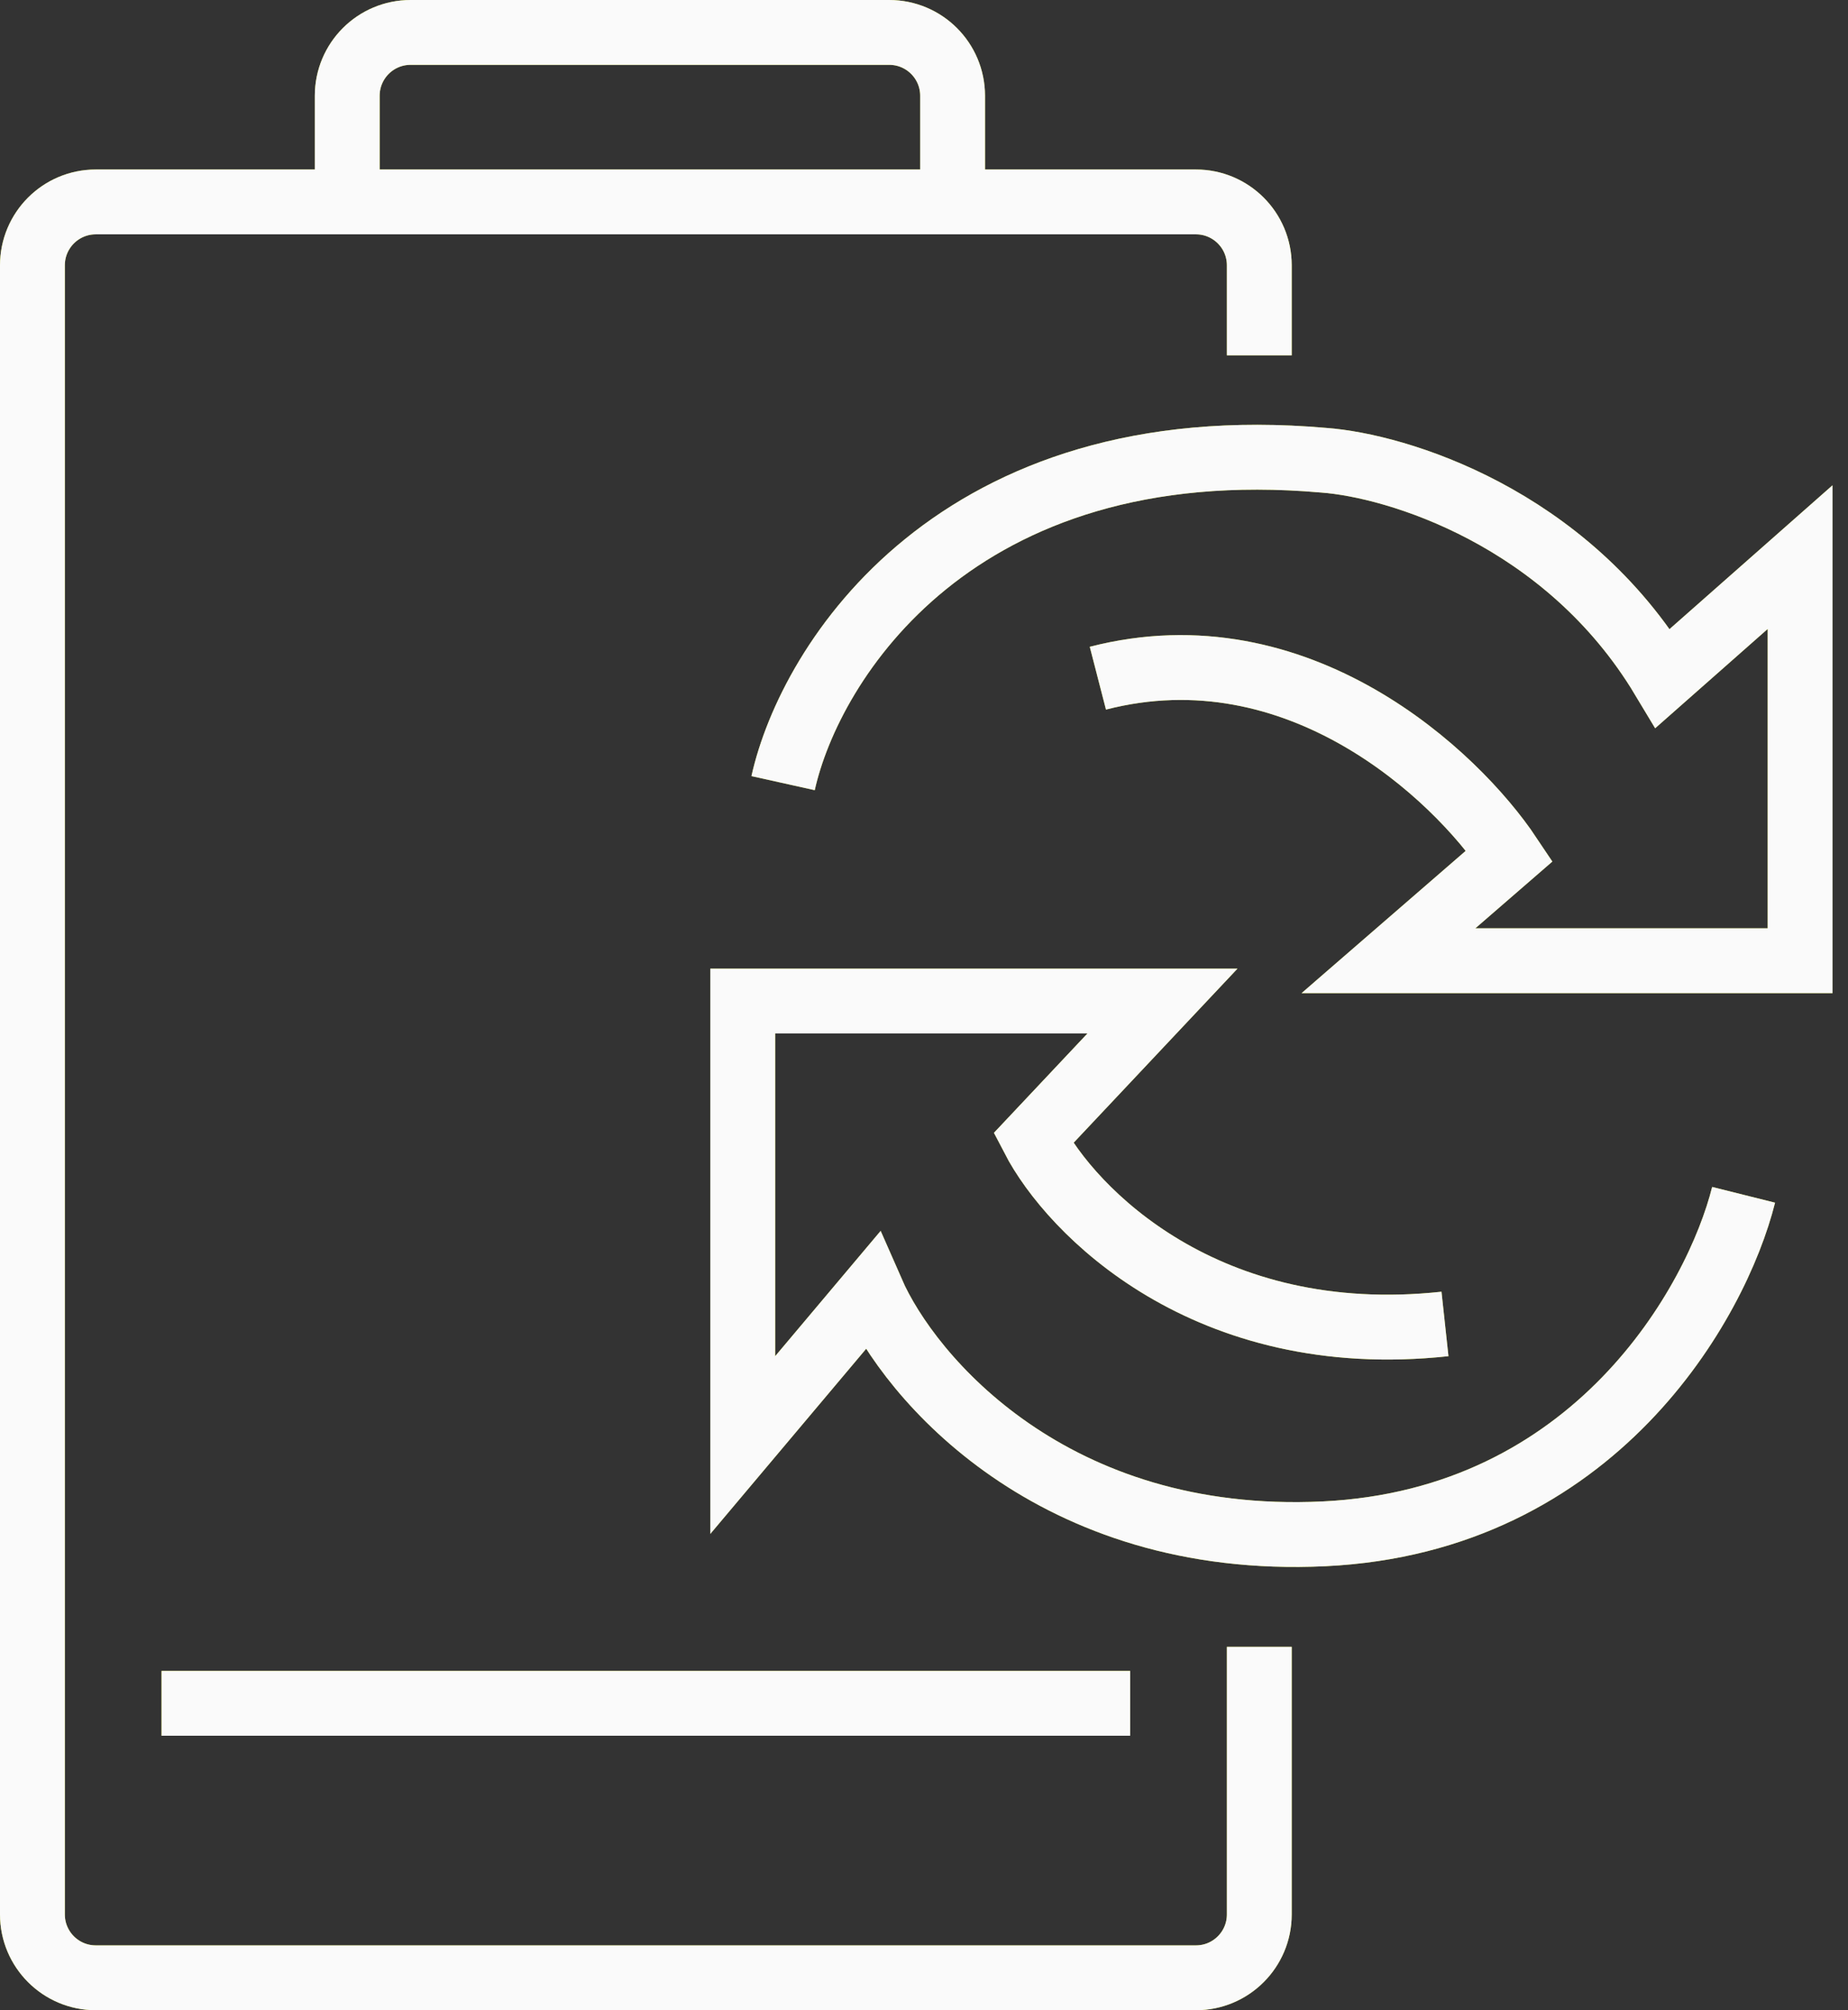 <svg width="57" height="62" viewBox="0 0 57 62" fill="none" xmlns="http://www.w3.org/2000/svg">
<rect x="0" y="0" width="57" height="62" fill="#333333" stroke="none"/>
<path d="M38.842 10.959V8.183C38.842 7.103 37.967 6.228 36.888 6.228H29.382M38.842 50.792V59.046C38.842 60.125 37.967 61 36.888 61H2.954C1.875 61 1 60.125 1 59.046V8.183C1 7.103 1.875 6.228 2.954 6.228H10.71M34.859 52.535H4.983M10.71 6.228V2.954C10.71 1.875 11.585 1 12.664 1H27.427C28.507 1 29.382 1.875 29.382 2.954V6.228M10.71 6.228H29.382M24.154 24.154C24.983 20.419 29.481 13.199 40.834 14.195C43.075 14.361 48.303 15.938 51.291 20.917L55.523 17.183V29.631H42.826L46.56 26.394C44.9 23.905 40.037 19.324 33.863 20.917M53.78 36.851C52.95 40.17 49.199 46.909 40.834 47.307C32.469 47.705 28.054 42.494 26.892 39.838L22.909 44.569V30.875H35.855L31.871 35.108C33.033 37.349 37.199 41.631 44.569 40.834" stroke="#BECB0A" stroke-width="2"/>
<path d="M38.842 10.959V8.183C38.842 7.103 37.967 6.228 36.888 6.228H29.382M38.842 50.792V59.046C38.842 60.125 37.967 61 36.888 61H2.954C1.875 61 1 60.125 1 59.046V8.183C1 7.103 1.875 6.228 2.954 6.228H10.71M34.859 52.535H4.983M10.71 6.228V2.954C10.71 1.875 11.585 1 12.664 1H27.427C28.507 1 29.382 1.875 29.382 2.954V6.228M10.71 6.228H29.382M24.154 24.154C24.983 20.419 29.481 13.199 40.834 14.195C43.075 14.361 48.303 15.938 51.291 20.917L55.523 17.183V29.631H42.826L46.56 26.394C44.9 23.905 40.037 19.324 33.863 20.917M53.78 36.851C52.95 40.17 49.199 46.909 40.834 47.307C32.469 47.705 28.054 42.494 26.892 39.838L22.909 44.569V30.875H35.855L31.871 35.108C33.033 37.349 37.199 41.631 44.569 40.834" stroke="#FAFAFA" stroke-width="2"/>
</svg>
